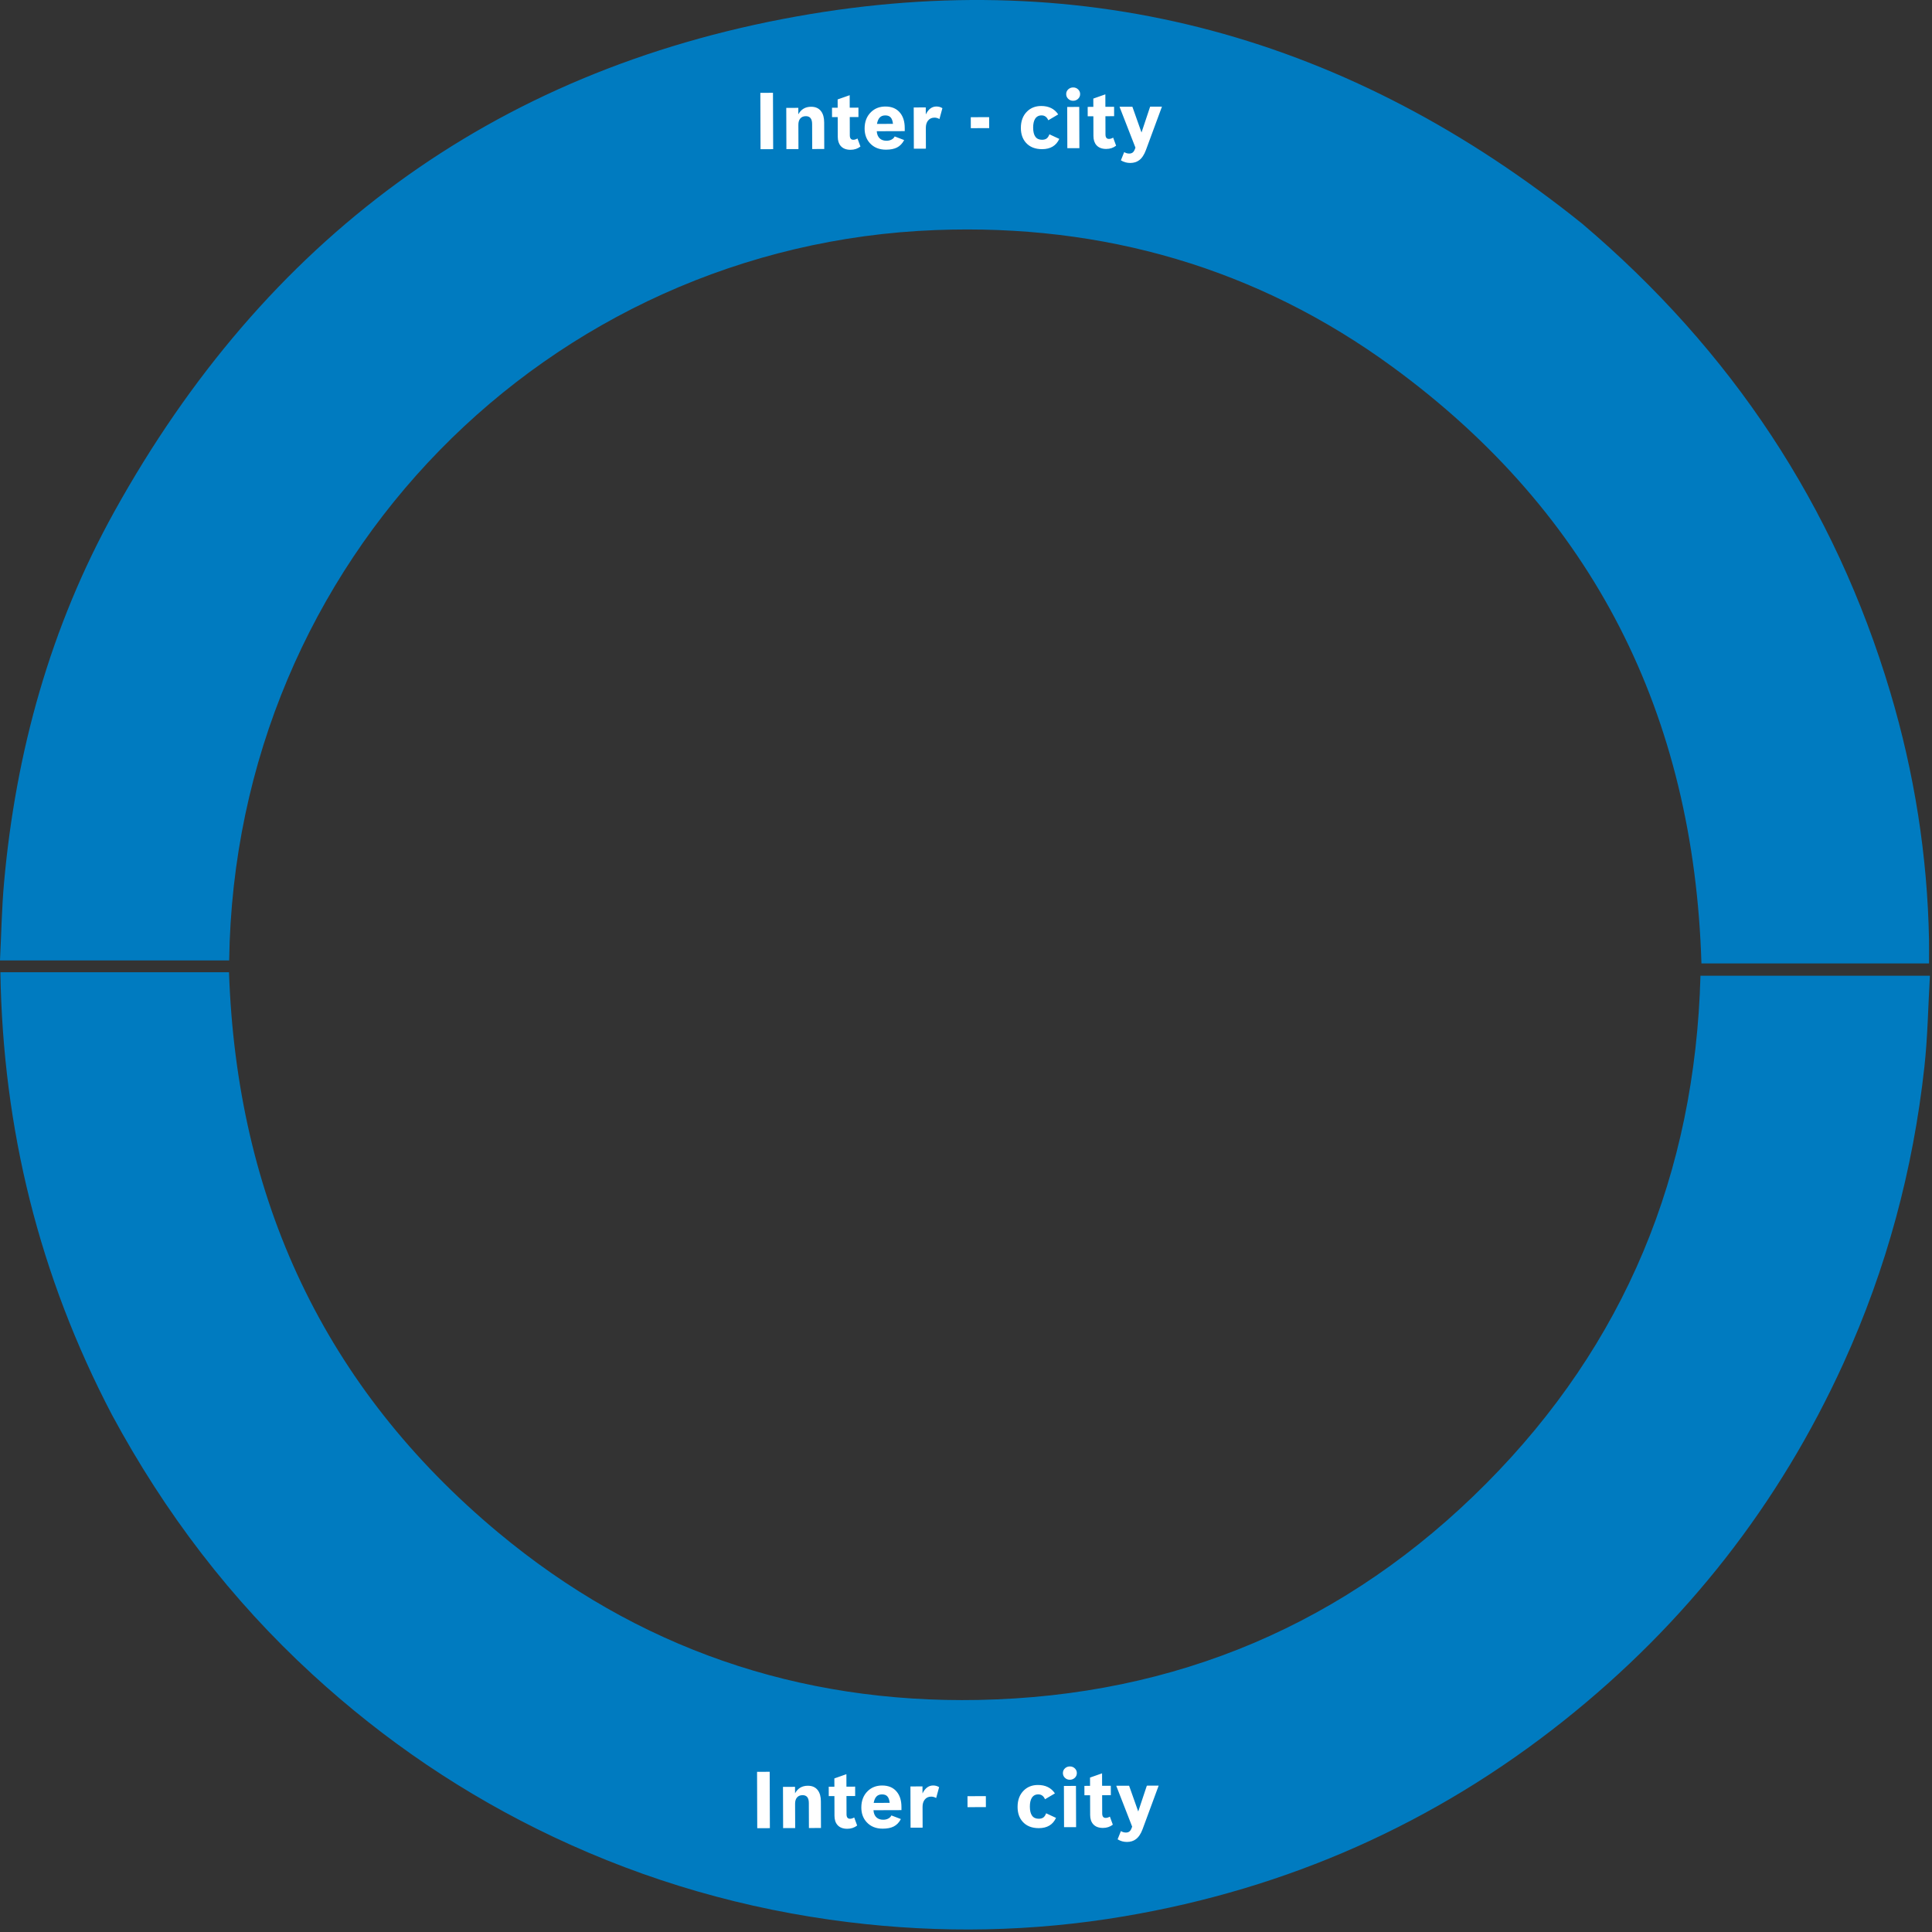 <svg width="588" height="588" viewBox="0 0 588 588" fill="none" xmlns="http://www.w3.org/2000/svg">
<rect x="0" y="0" width="588" height="588" fill="#333333" stroke="none"/>
<path d="M481.558 68.1C526.95 106.628 558.392 153.921 575.315 210.717C582.624 235.249 586.603 260.328 587.091 285.939C587.135 288.248 587.097 290.558 587.097 293.214C563.818 293.214 540.93 293.214 517.829 293.214C515.536 217.568 485.013 156.431 423.814 111.673C382.598 81.53 335.735 68.092 284.88 70.014C167.083 74.467 71.444 170.291 69.75 292.311C46.73 292.311 23.704 292.311 0 292.311C0.404 284.236 0.531 276.461 1.222 268.736C4.796 228.796 15.341 190.781 34.813 155.672C80.524 73.248 149.531 21.666 242.429 5.004C331.194 -10.916 411.008 11.424 481.558 68.1ZM323.696 28.628C318.474 31.646 317.332 36.513 318.114 41.925C318.751 46.332 321.633 49.026 326.075 49.637C330.366 50.227 333.827 48.969 336.3 43.004C333.609 43.712 331.895 43.754 330.688 44.558C327.108 46.943 323.497 45.732 323.029 41.5C322.801 39.443 323.104 37.142 323.833 35.202C325.42 30.978 328.608 30.658 331.843 33.86C332.895 34.901 334.623 35.258 336.961 36.362C334.795 28.803 331.447 27.01 323.696 28.628ZM265.208 33.434C261.466 35.969 260.559 39.779 262.219 43.479C263.2 45.666 265.827 47.754 268.166 48.536C271.237 49.562 274.246 48.305 276.266 43.985C272.694 44.241 269.901 44.441 267.108 44.64C267.04 43.969 266.971 43.298 266.902 42.626C268.226 42.32 269.539 41.943 270.877 41.724C272.463 41.465 274.071 41.342 275.631 41.164C275.415 33.875 272.69 31.74 265.208 33.434ZM243.727 44.638C244.283 47.184 244.84 49.73 245.46 52.568C247.136 52.058 248.332 51.694 249.758 51.26C248.922 47.594 248.684 43.96 247.191 40.947C246.263 39.075 243.447 37.077 241.455 37.052C238.706 37.017 235.934 38.79 232.693 39.962C233.767 44.73 234.873 49.639 235.979 54.548C236.662 54.64 237.345 54.732 238.028 54.824C238.56 53.275 239.435 51.745 239.53 50.169C239.627 48.57 238.603 46.899 238.717 45.305C238.828 43.752 239.758 42.257 240.328 40.736C241.383 41.773 242.438 42.81 243.727 44.638ZM363.137 46.881C362.467 44.256 364.481 40.029 358.491 40.101C358.82 44.484 359.039 48.751 359.495 52.993C359.791 55.745 360.282 58.262 356.026 57.468C355.379 57.348 354.547 58.217 353.8 58.628C354.331 59.353 354.984 60.76 355.374 60.69C357.755 60.265 360.88 60.238 362.267 58.718C366.277 54.325 369.579 49.286 373.158 44.501C372.914 44.009 372.671 43.517 372.427 43.025C370.843 43.631 369.19 44.102 367.695 44.88C366.19 45.663 364.842 46.75 363.137 46.881ZM256.91 41.237C257.493 40.058 258.349 38.928 258.576 37.683C258.772 36.616 258.594 35.149 257.964 34.337C256.949 33.026 255.428 32.109 253.725 30.698C250.118 31.32 249.765 35.314 249.833 37.883C249.914 40.961 251.88 44.092 253.428 46.986C254.194 48.417 255.718 50.061 257.151 50.345C258.604 50.634 260.366 49.368 261.273 49.041C259.511 46.167 258.249 44.109 256.91 41.237ZM356.603 39.269C355.599 37.646 354.595 36.024 353.019 33.477C351.188 35.401 348.323 37.203 347.387 39.722C346.39 42.409 347.362 45.781 347.206 48.84C347.026 52.379 348.784 54.12 352.039 54.495C352.852 54.589 354.133 54.101 354.502 53.471C354.798 52.965 354.263 51.646 353.715 51.026C350.927 47.868 351.797 44.371 355.749 42.445C356.448 42.104 356.626 40.694 356.603 39.269ZM231.906 53.156C230.245 47.112 228.585 41.069 226.817 34.633C225.088 35.266 223.795 35.739 222.273 36.297C224.216 43.299 226.058 49.934 228.246 57.819C230.056 55.956 231.027 54.957 231.906 53.156ZM278.923 36.458C278.97 38.944 279.07 41.431 279.053 43.918C279.03 47.547 280.483 48.671 282.357 47.767C284.276 41.572 285.805 36.64 287.313 31.773C285.767 31.961 284.053 32.677 282.73 32.231C279.179 31.035 278.605 32.639 278.923 36.458ZM342.682 50.952C343.427 47.199 344.419 43.468 344.78 39.678C344.904 38.386 343.443 36.942 342.707 35.568C342.139 35.793 341.572 36.017 341.004 36.242C340.078 41.205 339.151 46.167 338.147 51.543C339.899 51.543 341.012 51.543 342.682 50.952ZM305.03 35.983C303.098 35.983 301.165 35.983 299.233 35.983C299 36.522 298.766 37.062 298.533 37.601C299.9 38.352 301.189 39.451 302.65 39.773C305.064 40.306 306.606 39.425 305.03 35.983Z" fill="#007BC0"/>
<path d="M34.071 430.589C11.922 388.276 0.879 343.579 0.118 295.893C23.534 295.893 46.432 295.893 69.696 295.893C72.063 364.836 98.625 422.224 151.611 466.402C193.793 501.572 243.105 518.441 297.83 517.374C357.864 516.203 409.912 494.16 452.304 451.525C494.516 409.07 515.898 357.217 517.534 296.964C540.594 296.964 563.473 296.964 587.364 296.964C586.824 306.293 586.691 315.556 585.684 324.724C582.247 356.029 574.174 386.097 561.1 414.813C541.479 457.905 513.051 494.118 476.081 523.573C436.622 555.012 391.833 574.813 342.128 583.227C314.273 587.943 286.265 588.46 258.152 584.994C226.835 581.132 196.964 572.544 168.455 559.067C141.455 546.303 117.043 529.762 95.042 509.559C70.264 486.806 50.177 460.476 34.071 430.589ZM264.406 544.156C262.876 539.948 259.88 537.765 255.398 537.63C251.647 537.517 248.679 538.706 246.443 543.867C248.955 543.469 250.782 543.682 251.926 542.898C254.607 541.06 256.886 541.073 258.889 543.545C260.895 546.02 259.885 552.536 257.217 554.555C254.537 556.584 252.467 555.685 250.463 553.166C249.672 552.171 247.857 551.99 245.691 551.104C247.834 559.54 255.37 562.103 260.641 557.58C264.582 554.197 265.28 549.76 264.406 544.156ZM295.931 552.917C299 558.125 303.943 558.595 309.925 553.19C306.29 552.849 303.609 552.598 300.929 552.347C302.715 550.468 304.907 550.266 306.259 549.095C307.67 547.872 308.896 545.748 308.987 543.956C309.039 542.937 306.728 540.985 305.359 540.867C302.077 540.584 298.722 541.137 295.07 541.374C295.325 545.216 295.555 548.666 295.931 552.917ZM219.932 541.391C220.076 546.373 220.076 546.373 223.965 545.964C223.965 543.672 223.982 541.369 223.961 539.066C223.92 534.571 221.828 529.023 229.448 528.478C229.545 528.471 229.602 527.892 229.724 527.388C226.895 524.723 223.762 524.298 221.148 527.363C217.111 532.097 213.492 537.187 209.579 542.278C213.325 545.073 214.66 542.422 216.294 540.414C217.475 538.963 218.859 536.134 219.932 541.391ZM333.098 539.573C333.719 542.662 333.824 546 335.146 548.752C336.003 550.535 338.627 552.512 340.482 552.535C343.502 552.572 346.54 551.082 349.848 550.16C349.083 545.971 348.476 541.887 347.5 537.893C347.283 537.009 345.758 536.445 344.836 535.733C344.234 536.688 343.109 537.656 343.132 538.596C343.186 540.895 344.052 543.185 344.022 545.472C344.007 546.583 342.717 547.678 342.004 548.781C341.007 547.91 339.456 547.211 339.121 546.135C338.251 543.335 337.915 540.37 337.208 536.634C335.452 537.567 334.289 538.184 333.098 539.573ZM230.689 536.893C231.537 541.155 230.336 544.383 225.906 545.693C226.981 548.19 227.9 550.324 228.963 552.793C232.208 552.415 234.737 550.486 235.527 547.304C236.196 544.609 235.557 541.615 235.795 538.779C236.07 535.497 235.256 533.109 231.631 532.752C230.651 532.655 229.595 533.324 228.574 533.642C229.079 534.563 229.583 535.485 230.689 536.893ZM329.873 544.349C328.552 542.491 327.546 540.176 325.781 538.965C324.874 538.343 322.616 539.691 320.18 540.368C326.33 544.793 326.413 545.482 323.431 551.908C323.142 552.529 323.883 553.891 324.496 554.611C325.612 555.92 326.991 557.005 328.42 558.332C331.979 556.953 333.262 552.917 331.11 549.365C330.381 548.162 330.301 546.568 329.873 544.349ZM359.527 554.356C358.252 547.924 357.043 541.476 355.594 535.084C355.46 534.491 353.493 533.665 352.925 533.97C352.071 534.428 351.059 535.921 351.229 536.745C352.362 542.261 353.662 547.755 355.262 553.151C355.5 553.952 357.602 554.2 359.527 554.356ZM314.322 551.651C313.385 552.873 312.447 554.096 310.698 556.378C315.263 555.857 317.931 555.553 321.137 555.188C320.69 550.005 320.269 545.133 319.81 539.814C318.068 539.933 316.722 540.024 315.552 540.104C315.343 544.129 315.16 547.658 314.322 551.651ZM239.92 538.361C239.097 542.224 238.274 546.088 237.388 550.249C238.874 550.594 240.093 550.876 241.752 551.262C242.869 546.088 243.934 541.157 244.999 536.226C244.574 535.839 244.148 535.451 243.723 535.064C242.492 535.908 241.261 536.752 239.92 538.361ZM278.822 552.589C279.315 552.605 279.869 552.773 280.289 552.606C281.492 552.129 282.641 551.515 283.811 550.955C283.275 550.077 282.784 548.491 282.194 548.453C280.389 548.337 278.546 548.816 276.717 549.063C277.158 550.214 277.599 551.365 278.822 552.589Z" fill="#007BC0"/>
<rect x="214.958" y="24.703" width="162" height="40" fill="#007BC0"/>
<rect x="208.958" y="522.703" width="158" height="42" fill="#007BC0"/>
<path d="M231.408 28.256L235.252 28.243L235.309 45.399L231.466 45.412L231.408 28.256ZM239.299 32.835L242.967 32.823L242.973 34.791C243.804 33.265 245.098 32.499 246.856 32.493C248.208 32.489 249.229 32.954 249.919 33.889C250.524 34.708 250.828 35.824 250.833 37.238L250.86 45.347L247.192 45.359L247.167 37.731C247.161 36.145 246.526 35.354 245.26 35.358C244.487 35.361 243.902 35.62 243.505 36.137C243.155 36.592 242.981 37.206 242.984 37.979L243.008 45.373L239.341 45.386L239.299 32.835ZM253.221 32.788L254.943 32.783L254.935 30.263L258.598 28.974L258.611 32.771L261.26 32.762L261.269 35.621L258.621 35.63L258.639 41.173C258.642 42.087 258.995 42.543 259.698 42.54C260.112 42.539 260.538 42.409 260.974 42.15L261.873 44.596C261.032 45.255 260.033 45.586 258.876 45.59C257.556 45.594 256.555 45.207 255.873 44.428C255.277 43.743 254.977 42.814 254.973 41.642L254.953 35.642L253.23 35.648L253.221 32.788ZM269.669 45.554C267.599 45.561 265.956 44.895 264.741 43.555C263.682 42.386 263.15 40.916 263.144 39.142C263.137 37.033 263.799 35.343 265.131 34.073C266.284 32.975 267.723 32.424 269.45 32.418C271.419 32.411 272.925 33.063 273.968 34.372C274.886 35.509 275.348 37.027 275.354 38.926L275.358 39.91L266.838 39.938C266.904 40.946 267.239 41.703 267.842 42.209C268.351 42.629 269.012 42.837 269.824 42.835C270.395 42.833 270.902 42.714 271.347 42.478C271.791 42.242 272.107 41.925 272.293 41.526L275.179 42.63C274.628 43.686 273.896 44.442 272.984 44.898C272.126 45.331 271.021 45.55 269.669 45.554ZM266.901 37.712L271.776 37.696C271.671 36.782 271.435 36.126 271.066 35.729C270.706 35.324 270.162 35.123 269.435 35.125C268.725 35.127 268.167 35.336 267.762 35.752C267.357 36.159 267.07 36.813 266.901 37.712ZM278.088 32.706L281.756 32.694L281.763 34.826C282.546 33.222 283.622 32.418 284.989 32.413C285.669 32.411 286.279 32.581 286.819 32.923L285.916 36.23C285.43 35.943 284.926 35.8 284.403 35.802C283.543 35.805 282.876 36.123 282.402 36.758C281.982 37.314 281.773 38.037 281.776 38.928L281.797 45.244L278.129 45.256L278.088 32.706ZM295.453 35.671L301.043 35.653L301.054 38.992L295.464 39.011L295.453 35.671ZM317.177 45.396C315.044 45.403 313.394 44.744 312.225 43.42C311.213 42.275 310.705 40.788 310.698 38.96C310.691 36.835 311.33 35.15 312.615 33.903C313.737 32.813 315.153 32.266 316.864 32.26C319.192 32.252 320.925 33.106 322.064 34.821L319.046 36.6C318.621 35.61 317.936 35.116 316.99 35.119C316.108 35.122 315.445 35.487 315.002 36.215C314.621 36.85 314.433 37.729 314.436 38.854C314.445 41.315 315.347 42.542 317.144 42.537C317.73 42.535 318.194 42.408 318.537 42.157C318.88 41.906 319.164 41.479 319.388 40.877L322.393 42.273C321.447 44.346 319.708 45.387 317.177 45.396ZM326.618 26.614C327.243 26.612 327.768 26.833 328.191 27.277C328.552 27.659 328.733 28.107 328.734 28.623C328.736 29.232 328.508 29.737 328.048 30.137C327.643 30.49 327.163 30.667 326.608 30.669C325.976 30.671 325.451 30.45 325.036 30.006C324.675 29.625 324.494 29.168 324.492 28.637C324.49 28.035 324.719 27.535 325.179 27.135C325.584 26.79 326.064 26.616 326.618 26.614ZM324.798 32.55L328.466 32.538L328.508 45.089L324.84 45.101L324.798 32.55ZM331.033 32.529L332.755 32.524L332.747 30.004L336.411 28.715L336.423 32.511L339.072 32.502L339.081 35.362L336.433 35.371L336.451 40.914C336.454 41.828 336.807 42.284 337.51 42.281C337.925 42.28 338.35 42.15 338.786 41.89L339.685 44.337C338.844 44.995 337.845 45.327 336.689 45.331C335.368 45.335 334.367 44.948 333.685 44.169C333.089 43.483 332.789 42.555 332.785 41.383L332.765 35.383L331.042 35.389L331.033 32.529ZM348.76 45.666C348.226 47.113 347.538 48.146 346.696 48.766C345.964 49.316 345.062 49.592 343.992 49.596C342.953 49.599 342.003 49.333 341.142 48.797L342.141 46.297C342.634 46.592 343.146 46.739 343.678 46.737C344.139 46.736 344.509 46.613 344.79 46.37C345.07 46.127 345.303 45.72 345.489 45.149L345.57 44.938L340.724 32.497L344.638 32.484L347.418 40.326L350.04 32.466L353.638 32.454L348.76 45.666Z" fill="white"/>
<path d="M230.409 539.252L234.253 539.239L234.31 556.395L230.466 556.408L230.409 539.252ZM238.299 543.831L241.967 543.819L241.974 545.788C242.805 544.261 244.099 543.495 245.857 543.489C247.208 543.485 248.229 543.95 248.92 544.885C249.524 545.704 249.829 546.82 249.833 548.234L249.861 556.343L246.193 556.356L246.167 548.727C246.162 547.141 245.526 546.35 244.261 546.354C243.487 546.357 242.902 546.616 242.506 547.133C242.156 547.588 241.982 548.202 241.984 548.975L242.009 556.369L238.341 556.382L238.299 543.831ZM252.221 543.785L253.944 543.779L253.935 541.259L257.599 539.97L257.612 543.767L260.26 543.758L260.27 546.617L257.621 546.626L257.64 552.169C257.643 553.083 257.996 553.539 258.699 553.537C259.113 553.535 259.538 553.405 259.975 553.146L260.874 555.592C260.032 556.251 259.033 556.582 257.877 556.586C256.557 556.591 255.555 556.203 254.873 555.424C254.277 554.739 253.977 553.81 253.973 552.638L253.953 546.638L252.231 546.644L252.221 543.785ZM268.67 556.55C266.6 556.557 264.957 555.891 263.741 554.551C262.683 553.383 262.15 551.912 262.145 550.138C262.138 548.029 262.8 546.339 264.132 545.069C265.284 543.972 266.724 543.42 268.45 543.414C270.419 543.408 271.925 544.059 272.969 545.368C273.886 546.505 274.349 548.023 274.355 549.922L274.358 550.906L265.839 550.935C265.905 551.942 266.239 552.699 266.842 553.205C267.352 553.625 268.012 553.834 268.825 553.831C269.395 553.829 269.903 553.71 270.347 553.474C270.792 553.238 271.107 552.921 271.293 552.522L274.18 553.626C273.629 554.682 272.897 555.438 271.984 555.895C271.126 556.327 270.021 556.546 268.67 556.55ZM265.902 548.708L270.777 548.692C270.672 547.778 270.435 547.122 270.067 546.725C269.706 546.32 269.162 546.119 268.436 546.121C267.725 546.124 267.167 546.332 266.762 546.748C266.357 547.156 266.07 547.809 265.902 548.708ZM277.088 543.702L280.756 543.69L280.763 545.822C281.547 544.218 282.622 543.414 283.989 543.409C284.669 543.407 285.279 543.577 285.819 543.919L284.916 547.226C284.431 546.939 283.927 546.796 283.403 546.798C282.544 546.801 281.877 547.119 281.402 547.754C280.982 548.31 280.774 549.033 280.777 549.924L280.798 556.24L277.13 556.252L277.088 543.702ZM294.454 546.667L300.043 546.649L300.054 549.989L294.465 550.007L294.454 546.667ZM316.177 556.392C314.045 556.399 312.394 555.74 311.226 554.416C310.214 553.271 309.705 551.785 309.699 549.956C309.692 547.831 310.331 546.146 311.616 544.899C312.737 543.81 314.153 543.262 315.864 543.256C318.192 543.248 319.926 544.102 321.064 545.817L318.047 547.597C317.621 546.606 316.936 546.112 315.991 546.115C315.108 546.118 314.445 546.484 314.002 547.212C313.622 547.846 313.433 548.725 313.437 549.85C313.445 552.311 314.348 553.539 316.144 553.533C316.73 553.531 317.195 553.404 317.538 553.153C317.881 552.902 318.164 552.475 318.389 551.873L321.394 553.269C320.447 555.343 318.709 556.384 316.177 556.392ZM325.619 537.61C326.244 537.608 326.768 537.829 327.191 538.273C327.552 538.655 327.733 539.103 327.735 539.619C327.737 540.228 327.508 540.733 327.049 541.133C326.643 541.486 326.164 541.663 325.609 541.665C324.976 541.667 324.452 541.446 324.036 541.002C323.676 540.621 323.495 540.164 323.493 539.633C323.491 539.032 323.72 538.531 324.179 538.131C324.584 537.786 325.064 537.612 325.619 537.61ZM323.799 543.546L327.467 543.534L327.509 556.085L323.841 556.097L323.799 543.546ZM330.033 543.525L331.756 543.52L331.747 541L335.411 539.711L335.424 543.507L338.072 543.499L338.082 546.358L335.433 546.367L335.452 551.91C335.455 552.824 335.808 553.28 336.511 553.277C336.925 553.276 337.35 553.146 337.787 552.886L338.686 555.333C337.844 555.992 336.845 556.323 335.689 556.327C334.369 556.331 333.367 555.944 332.685 555.165C332.089 554.48 331.789 553.551 331.785 552.379L331.765 546.379L330.043 546.385L330.033 543.525ZM347.761 556.662C347.226 558.109 346.538 559.142 345.697 559.762C344.964 560.312 344.063 560.588 342.992 560.592C341.953 560.595 341.003 560.329 340.142 559.793L341.142 557.293C341.635 557.588 342.147 557.735 342.678 557.733C343.139 557.732 343.51 557.609 343.79 557.366C344.071 557.123 344.304 556.716 344.489 556.145L344.571 555.934L339.724 543.493L343.638 543.48L346.419 551.322L349.041 543.462L352.638 543.45L347.761 556.662Z" fill="white"/>
</svg>
